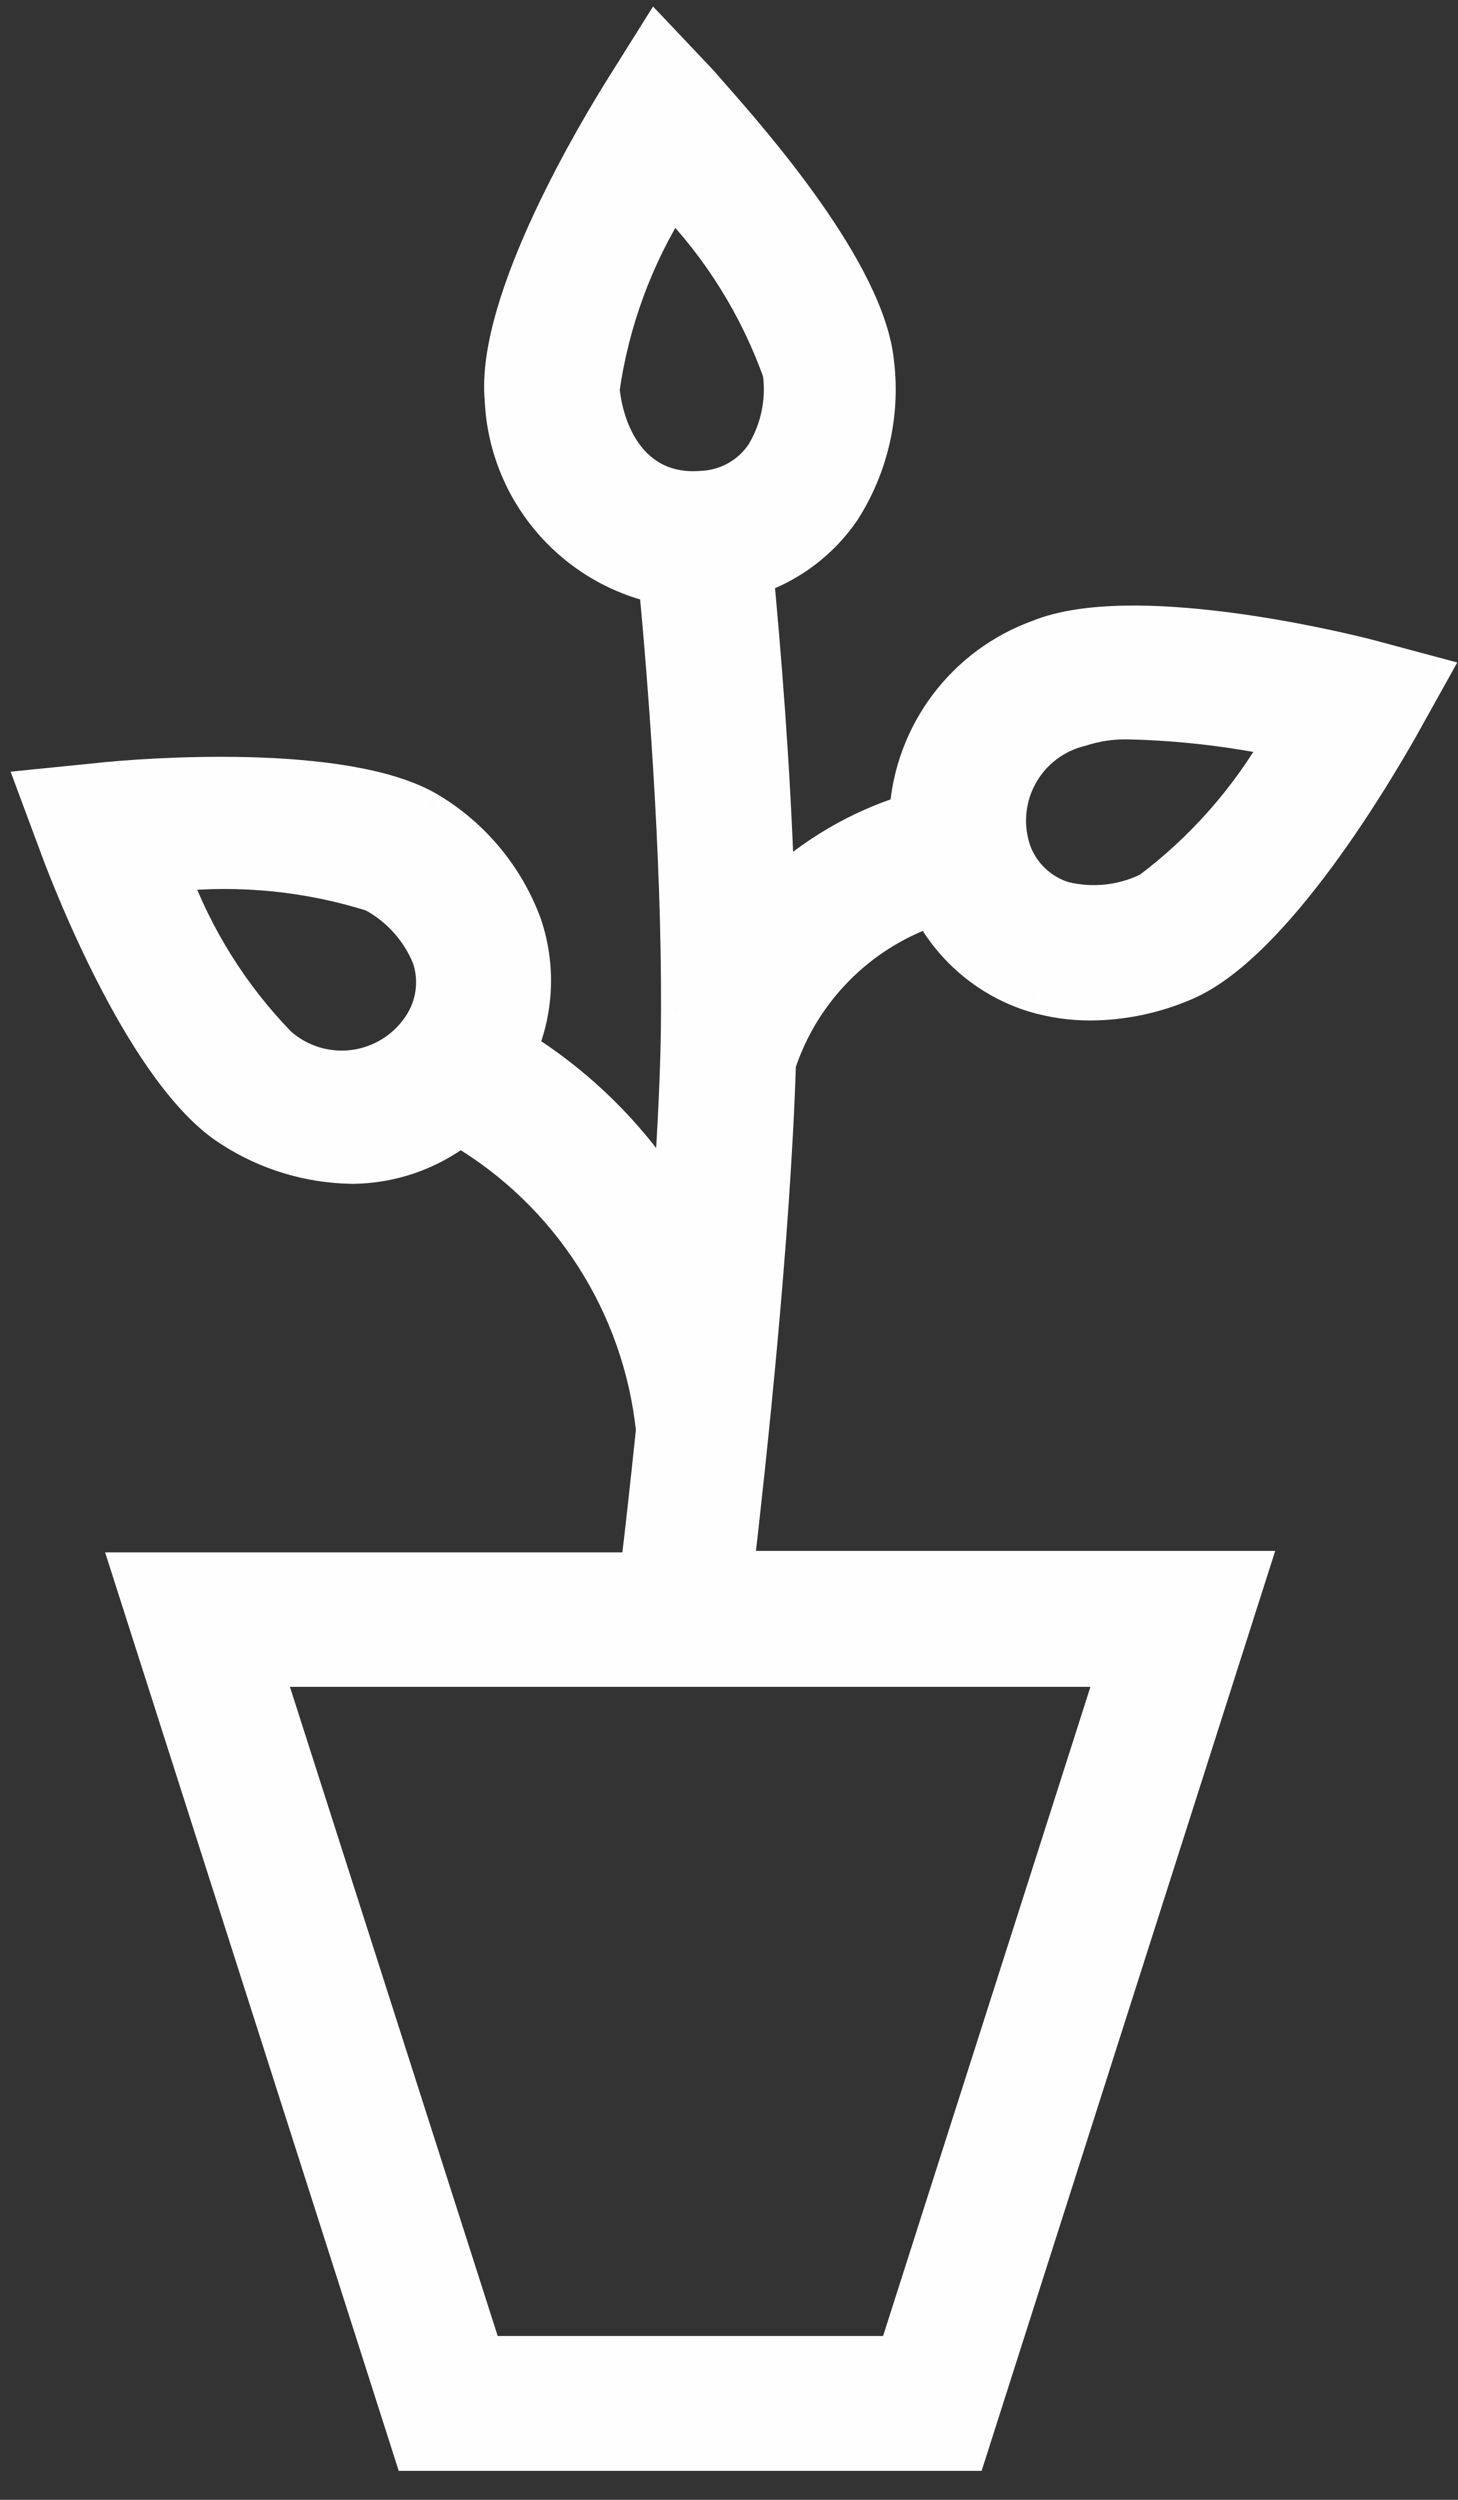<?xml version="1.0" encoding="UTF-8"?>
<svg width="42" height="72" viewBox="0 0 42 72" fill="none" xmlns="http://www.w3.org/2000/svg">
<rect x="0" y="0" width="42" height="72" fill="#333333" stroke="none"/>
<path fill-rule="evenodd" clip-rule="evenodd" d="M39.455 18.922C38.344 18.633 32.572 17.277 29.931 18.344C27.77 19.12 26.274 21.103 26.122 23.395C24.73 23.836 23.454 24.58 22.385 25.574C22.269 22.01 21.981 18.619 21.793 16.613C22.809 16.257 23.685 15.585 24.29 14.694C25.092 13.434 25.434 11.935 25.256 10.451C25.008 7.841 21.668 4.051 20.477 2.699L20.477 2.699L20.477 2.699L20.476 2.698C20.35 2.556 20.249 2.44 20.177 2.356L18.893 1L17.897 2.587C17.277 3.583 14.189 8.648 14.463 11.505C14.575 14.087 16.391 16.28 18.907 16.873C19.152 19.47 19.556 24.52 19.542 29.066C19.542 30.682 19.441 32.572 19.311 34.52C18.213 32.769 16.733 31.289 14.982 30.191C15.454 29.063 15.5 27.801 15.112 26.642C14.605 25.254 13.637 24.082 12.371 23.323C9.946 21.88 4.016 22.341 2.861 22.471L1 22.659L1.649 24.405C2.053 25.502 4.218 31.028 6.656 32.543C7.694 33.212 8.899 33.577 10.134 33.597C11.262 33.591 12.357 33.216 13.251 32.529C16.376 34.368 18.443 37.581 18.821 41.187C18.648 42.846 18.489 44.26 18.373 45.212H3.713L11.851 70.666H27.911L36.05 45.169H21.216C21.562 42.182 22.269 35.689 22.428 30.639C23.114 28.558 24.731 26.915 26.8 26.194C27.434 27.382 28.514 28.269 29.802 28.662C30.326 28.816 30.871 28.894 31.418 28.892C32.356 28.886 33.284 28.689 34.145 28.315C36.771 27.19 39.744 22.038 40.321 21.028L41.23 19.398L39.455 18.922ZM8.042 30.076C6.685 28.679 5.638 27.012 4.968 25.184C6.911 24.977 8.876 25.174 10.74 25.761C11.479 26.158 12.056 26.802 12.371 27.579C12.592 28.245 12.491 28.976 12.096 29.556C11.66 30.207 10.964 30.638 10.187 30.738C9.41 30.837 8.628 30.596 8.042 30.076ZM13.972 67.781H25.805L32.096 48.084H7.667L13.972 67.781ZM17.349 11.216C17.626 9.266 18.315 7.397 19.369 5.733C20.747 7.157 21.804 8.86 22.471 10.726C22.582 11.543 22.409 12.373 21.981 13.078C21.589 13.658 20.948 14.021 20.249 14.059C18.33 14.232 17.493 12.645 17.349 11.216ZM30.653 25.891C31.456 26.087 32.302 26.001 33.048 25.646V25.66C34.62 24.49 35.932 23.006 36.901 21.302C35.476 21.004 34.027 20.835 32.572 20.797C32.083 20.779 31.595 20.848 31.129 21C30.384 21.18 29.751 21.668 29.385 22.341C29.02 23.015 28.956 23.812 29.21 24.535C29.454 25.187 29.987 25.688 30.653 25.891Z" fill="#FEFEFE"/>
<path d="M29.931 18.344L30.1 18.815L30.11 18.812L30.119 18.808L29.931 18.344ZM39.455 18.922L39.585 18.439L39.581 18.438L39.455 18.922ZM26.122 23.395L26.273 23.872L26.598 23.768L26.621 23.428L26.122 23.395ZM22.385 25.574L21.885 25.59L21.921 26.688L22.725 25.94L22.385 25.574ZM21.793 16.613L21.628 16.141L21.259 16.27L21.295 16.659L21.793 16.613ZM24.29 14.694L24.703 14.975L24.707 14.969L24.711 14.962L24.29 14.694ZM25.256 10.451L24.758 10.499L24.76 10.511L25.256 10.451ZM20.477 2.699L20.852 2.369L20.85 2.366L20.477 2.699ZM20.477 2.699L20.85 2.366L20.844 2.36L20.477 2.699ZM20.477 2.699L20.101 3.03L20.109 3.038L20.477 2.699ZM20.476 2.698L20.101 3.029L20.101 3.029L20.476 2.698ZM20.177 2.356L20.558 2.032L20.549 2.022L20.54 2.013L20.177 2.356ZM18.893 1L19.256 0.656L18.812 0.188L18.469 0.734L18.893 1ZM17.897 2.587L17.474 2.322L17.473 2.323L17.897 2.587ZM14.463 11.505L14.962 11.483L14.962 11.47L14.961 11.457L14.463 11.505ZM18.907 16.873L19.405 16.826L19.371 16.468L19.022 16.386L18.907 16.873ZM19.542 29.066L19.042 29.064V29.066H19.542ZM19.311 34.52L18.888 34.786L19.707 36.093L19.81 34.553L19.311 34.52ZM14.982 30.191L14.521 29.998L14.357 30.39L14.717 30.615L14.982 30.191ZM15.112 26.642L15.587 26.483L15.582 26.47L15.112 26.642ZM12.371 23.323L12.628 22.894L12.626 22.893L12.371 23.323ZM2.861 22.471L2.912 22.969L2.917 22.968L2.861 22.471ZM1 22.659L0.95 22.161L0.306 22.226L0.531 22.833L1 22.659ZM1.649 24.405L2.119 24.232L2.118 24.231L1.649 24.405ZM6.656 32.543L6.927 32.123L6.92 32.118L6.656 32.543ZM10.134 33.597L10.126 34.097L10.136 34.097L10.134 33.597ZM13.251 32.529L13.504 32.098L13.213 31.927L12.946 32.132L13.251 32.529ZM18.821 41.187L19.318 41.239L19.323 41.187L19.318 41.135L18.821 41.187ZM18.373 45.212V45.712H18.816L18.87 45.273L18.373 45.212ZM3.713 45.212V44.712H3.028L3.237 45.365L3.713 45.212ZM11.851 70.666L11.375 70.819L11.486 71.166H11.851V70.666ZM27.911 70.666V71.166H28.277L28.388 70.818L27.911 70.666ZM36.05 45.169L36.526 45.321L36.734 44.669H36.05V45.169ZM21.216 45.169L20.719 45.112L20.655 45.669H21.216V45.169ZM22.428 30.639L21.953 30.482L21.931 30.55L21.928 30.623L22.428 30.639ZM26.8 26.194L27.241 25.959L27.04 25.581L26.636 25.722L26.8 26.194ZM29.802 28.662L29.656 29.14L29.661 29.141L29.802 28.662ZM31.418 28.892L31.419 29.392L31.421 29.392L31.418 28.892ZM34.145 28.315L33.948 27.856L33.946 27.857L34.145 28.315ZM40.321 21.028L40.755 21.276L40.758 21.272L40.321 21.028ZM41.23 19.398L41.667 19.641L41.979 19.081L41.359 18.915L41.23 19.398ZM4.968 25.184L4.915 24.687L4.278 24.755L4.499 25.356L4.968 25.184ZM8.042 30.076L7.683 30.424L7.696 30.437L7.71 30.45L8.042 30.076ZM10.74 25.761L10.977 25.321L10.935 25.299L10.89 25.284L10.74 25.761ZM12.371 27.579L12.845 27.421L12.84 27.407L12.834 27.392L12.371 27.579ZM12.096 29.556L11.683 29.275L11.681 29.278L12.096 29.556ZM10.187 30.738L10.251 31.233H10.251L10.187 30.738ZM25.805 67.781V68.281H26.17L26.281 67.933L25.805 67.781ZM13.972 67.781L13.496 67.933L13.607 68.281H13.972V67.781ZM32.096 48.084L32.572 48.236L32.781 47.584H32.096V48.084ZM7.667 48.084V47.584H6.981L7.19 48.236L7.667 48.084ZM19.369 5.733L19.728 5.385L19.287 4.929L18.947 5.465L19.369 5.733ZM17.349 11.216L16.854 11.146L16.845 11.206L16.851 11.266L17.349 11.216ZM22.471 10.726L22.967 10.658L22.96 10.606L22.942 10.557L22.471 10.726ZM21.981 13.078L22.395 13.357L22.402 13.348L22.408 13.338L21.981 13.078ZM20.249 14.059L20.222 13.56L20.213 13.56L20.204 13.561L20.249 14.059ZM33.048 25.646H33.548V24.855L32.834 25.194L33.048 25.646ZM30.653 25.891L30.507 26.369L30.521 26.373L30.534 26.377L30.653 25.891ZM33.048 25.66H32.548V26.656L33.347 26.061L33.048 25.66ZM36.901 21.302L37.336 21.55L37.675 20.954L37.003 20.813L36.901 21.302ZM32.572 20.797L32.553 21.297L32.559 21.297L32.572 20.797ZM31.129 21L31.247 21.485L31.266 21.481L31.284 21.475L31.129 21ZM29.21 24.535L28.738 24.701L28.742 24.71L29.21 24.535ZM30.119 18.808C30.697 18.574 31.482 18.462 32.387 18.444C33.285 18.426 34.262 18.501 35.204 18.62C37.088 18.859 38.786 19.265 39.329 19.406L39.581 18.438C39.013 18.29 37.27 17.874 35.33 17.628C34.359 17.506 33.33 17.424 32.367 17.444C31.413 17.463 30.486 17.581 29.744 17.881L30.119 18.808ZM26.621 23.428C26.76 21.335 28.126 19.524 30.1 18.815L29.763 17.874C27.414 18.717 25.788 20.872 25.623 23.362L26.621 23.428ZM22.725 25.94C23.74 24.997 24.952 24.29 26.273 23.872L25.971 22.918C24.509 23.381 23.168 24.163 22.044 25.207L22.725 25.94ZM21.295 16.659C21.483 18.661 21.77 22.041 21.885 25.59L22.884 25.558C22.769 21.979 22.479 18.576 22.291 16.566L21.295 16.659ZM23.876 14.413C23.331 15.215 22.543 15.821 21.628 16.141L21.958 17.085C23.076 16.694 24.038 15.954 24.703 14.975L23.876 14.413ZM24.76 10.511C24.924 11.88 24.608 13.263 23.868 14.425L24.711 14.962C25.576 13.605 25.944 11.99 25.753 10.392L24.76 10.511ZM20.102 3.03C20.698 3.706 21.814 4.973 22.811 6.391C23.826 7.833 24.648 9.338 24.759 10.499L25.754 10.404C25.616 8.955 24.645 7.259 23.629 5.816C22.597 4.348 21.447 3.044 20.852 2.369L20.102 3.03ZM20.103 3.032L20.104 3.032L20.85 2.366L20.85 2.366L20.103 3.032ZM20.109 3.038L20.109 3.038L20.844 2.36L20.844 2.36L20.109 3.038ZM20.101 3.029L20.102 3.03L20.852 2.368L20.851 2.368L20.101 3.029ZM19.797 2.681C19.871 2.769 19.976 2.888 20.101 3.029L20.851 2.368C20.724 2.224 20.626 2.112 20.558 2.032L19.797 2.681ZM18.53 1.344L19.814 2.7L20.54 2.013L19.256 0.656L18.53 1.344ZM18.321 2.853L19.316 1.266L18.469 0.734L17.474 2.322L18.321 2.853ZM14.961 11.457C14.901 10.835 15.023 10.053 15.277 9.186C15.528 8.327 15.896 7.42 16.298 6.559C17.1 4.839 18.015 3.344 18.322 2.852L17.473 2.323C17.159 2.827 16.219 4.362 15.391 6.137C14.977 7.024 14.587 7.981 14.317 8.906C14.049 9.824 13.888 10.746 13.965 11.553L14.961 11.457ZM19.022 16.386C16.723 15.845 15.065 13.842 14.962 11.483L13.963 11.527C14.085 14.333 16.058 16.716 18.793 17.359L19.022 16.386ZM20.042 29.067C20.057 24.497 19.651 19.428 19.405 16.826L18.409 16.92C18.654 19.512 19.056 24.543 19.042 29.064L20.042 29.067ZM19.81 34.553C19.94 32.604 20.042 30.699 20.042 29.066H19.042C19.042 30.664 18.942 32.541 18.812 34.487L19.81 34.553ZM14.717 30.615C16.404 31.672 17.83 33.099 18.888 34.786L19.735 34.255C18.597 32.439 17.063 30.905 15.248 29.768L14.717 30.615ZM14.638 26.8C14.988 27.845 14.946 28.982 14.521 29.998L15.444 30.384C15.962 29.144 16.013 27.758 15.586 26.483L14.638 26.8ZM12.113 23.752C13.282 24.452 14.175 25.533 14.643 26.813L15.582 26.47C15.036 24.975 13.993 23.712 12.628 22.894L12.113 23.752ZM2.917 22.968C3.477 22.905 5.225 22.759 7.127 22.807C8.078 22.831 9.057 22.903 9.94 23.055C10.83 23.209 11.586 23.437 12.115 23.752L12.626 22.893C11.943 22.486 11.049 22.232 10.109 22.07C9.162 21.907 8.132 21.832 7.152 21.807C5.194 21.758 3.4 21.908 2.806 21.974L2.917 22.968ZM1.05 23.156L2.912 22.969L2.811 21.974L0.95 22.161L1.05 23.156ZM2.118 24.231L1.469 22.485L0.531 22.833L1.181 24.579L2.118 24.231ZM6.92 32.118C6.389 31.788 5.841 31.217 5.304 30.49C4.772 29.769 4.274 28.926 3.833 28.085C2.95 26.403 2.317 24.77 2.119 24.232L1.18 24.578C1.386 25.137 2.037 26.815 2.947 28.549C3.402 29.417 3.927 30.308 4.5 31.084C5.068 31.853 5.705 32.541 6.393 32.968L6.92 32.118ZM10.142 33.097C9 33.079 7.887 32.742 6.927 32.123L6.386 32.964C7.502 33.683 8.798 34.076 10.126 34.096L10.142 33.097ZM12.946 32.132C12.139 32.753 11.15 33.092 10.132 33.097L10.136 34.097C11.373 34.091 12.575 33.679 13.556 32.925L12.946 32.132ZM19.318 41.135C18.923 37.371 16.766 34.017 13.504 32.098L12.997 32.96C15.985 34.718 17.962 37.79 18.323 41.239L19.318 41.135ZM18.87 45.273C18.985 44.317 19.145 42.9 19.318 41.239L18.323 41.135C18.15 42.792 17.992 44.203 17.877 45.152L18.87 45.273ZM3.713 45.712H18.373V44.712H3.713V45.712ZM12.327 70.514L4.189 45.06L3.237 45.365L11.375 70.819L12.327 70.514ZM27.911 70.166H11.851V71.166H27.911V70.166ZM35.573 45.017L27.435 70.514L28.388 70.818L36.526 45.321L35.573 45.017ZM21.216 45.669H36.05V44.669H21.216V45.669ZM21.928 30.623C21.77 35.65 21.066 42.124 20.719 45.112L21.713 45.227C22.059 42.24 22.768 35.728 22.928 30.654L21.928 30.623ZM26.636 25.722C24.419 26.494 22.688 28.253 21.953 30.482L22.903 30.795C23.541 28.862 25.042 27.336 26.965 26.666L26.636 25.722ZM29.947 28.183C28.786 27.83 27.813 27.03 27.241 25.959L26.359 26.43C27.055 27.734 28.241 28.709 29.656 29.14L29.947 28.183ZM31.417 28.392C30.918 28.394 30.421 28.323 29.943 28.182L29.661 29.141C30.232 29.309 30.824 29.394 31.419 29.392L31.417 28.392ZM33.946 27.857C33.147 28.204 32.285 28.386 31.414 28.392L31.421 29.392C32.427 29.385 33.422 29.175 34.344 28.774L33.946 27.857ZM39.887 20.78C39.6 21.281 38.724 22.802 37.599 24.332C37.035 25.098 36.416 25.857 35.783 26.49C35.145 27.129 34.52 27.611 33.948 27.856L34.342 28.775C35.084 28.457 35.815 27.873 36.49 27.198C37.171 26.517 37.824 25.714 38.404 24.925C39.565 23.346 40.464 21.785 40.755 21.276L39.887 20.78ZM40.793 19.154L39.884 20.785L40.758 21.272L41.667 19.641L40.793 19.154ZM39.325 19.405L41.1 19.881L41.359 18.915L39.585 18.439L39.325 19.405ZM4.499 25.356C5.193 27.25 6.278 28.977 7.683 30.424L8.4 29.727C7.093 28.381 6.084 26.774 5.438 25.012L4.499 25.356ZM10.89 25.284C8.961 24.676 6.927 24.473 4.915 24.687L5.021 25.681C6.896 25.482 8.792 25.671 10.59 26.238L10.89 25.284ZM12.834 27.392C12.476 26.506 11.819 25.773 10.977 25.321L10.503 26.202C11.14 26.544 11.636 27.097 11.907 27.767L12.834 27.392ZM12.51 29.837C12.992 29.128 13.116 28.235 12.845 27.421L11.896 27.737C12.069 28.255 11.99 28.824 11.683 29.275L12.51 29.837ZM10.251 31.233C11.171 31.116 11.995 30.605 12.512 29.834L11.681 29.278C11.325 29.809 10.758 30.16 10.124 30.242L10.251 31.233ZM7.71 30.45C8.404 31.066 9.33 31.352 10.251 31.233L10.124 30.242C9.49 30.323 8.852 30.126 8.374 29.702L7.71 30.45ZM25.805 67.281H13.972V68.281H25.805V67.281ZM31.62 47.932L25.328 67.628L26.281 67.933L32.572 48.236L31.62 47.932ZM7.667 48.584H32.096V47.584H7.667V48.584ZM14.448 67.628L8.143 47.931L7.19 48.236L13.496 67.933L14.448 67.628ZM18.947 5.465C17.855 7.189 17.141 9.125 16.854 11.146L17.844 11.287C18.111 9.407 18.775 7.605 19.791 6L18.947 5.465ZM22.942 10.557C22.251 8.624 21.155 6.861 19.728 5.385L19.009 6.081C20.338 7.454 21.357 9.095 22 10.894L22.942 10.557ZM22.408 13.338C22.896 12.535 23.093 11.589 22.967 10.658L21.976 10.793C22.072 11.496 21.922 12.211 21.554 12.818L22.408 13.338ZM20.276 14.558C21.132 14.511 21.916 14.067 22.395 13.357L21.566 12.798C21.262 13.248 20.765 13.53 20.222 13.56L20.276 14.558ZM16.851 11.266C16.93 12.047 17.2 12.907 17.751 13.561C18.32 14.235 19.167 14.659 20.294 14.557L20.204 13.561C19.412 13.632 18.881 13.348 18.516 12.916C18.132 12.461 17.912 11.814 17.846 11.166L16.851 11.266ZM32.834 25.194C32.191 25.5 31.463 25.574 30.772 25.405L30.534 26.377C31.449 26.6 32.413 26.502 33.263 26.097L32.834 25.194ZM33.548 25.66V25.646H32.548V25.66H33.548ZM36.466 21.055C35.532 22.699 34.266 24.13 32.75 25.259L33.347 26.061C34.974 24.85 36.333 23.314 37.336 21.55L36.466 21.055ZM32.559 21.297C33.984 21.334 35.403 21.5 36.799 21.792L37.003 20.813C35.549 20.509 34.07 20.336 32.585 20.298L32.559 21.297ZM31.284 21.475C31.694 21.341 32.123 21.281 32.553 21.297L32.591 20.298C32.043 20.277 31.495 20.354 30.974 20.524L31.284 21.475ZM29.825 22.58C30.123 22.03 30.64 21.633 31.247 21.485L31.011 20.514C30.129 20.728 29.379 21.305 28.946 22.103L29.825 22.58ZM29.682 24.369C29.474 23.779 29.526 23.129 29.825 22.58L28.946 22.103C28.513 22.901 28.437 23.844 28.738 24.701L29.682 24.369ZM30.799 25.413C30.282 25.255 29.868 24.866 29.678 24.36L28.742 24.71C29.04 25.508 29.692 26.121 30.507 26.369L30.799 25.413Z" fill="#FEFEFE"/>
</svg>
